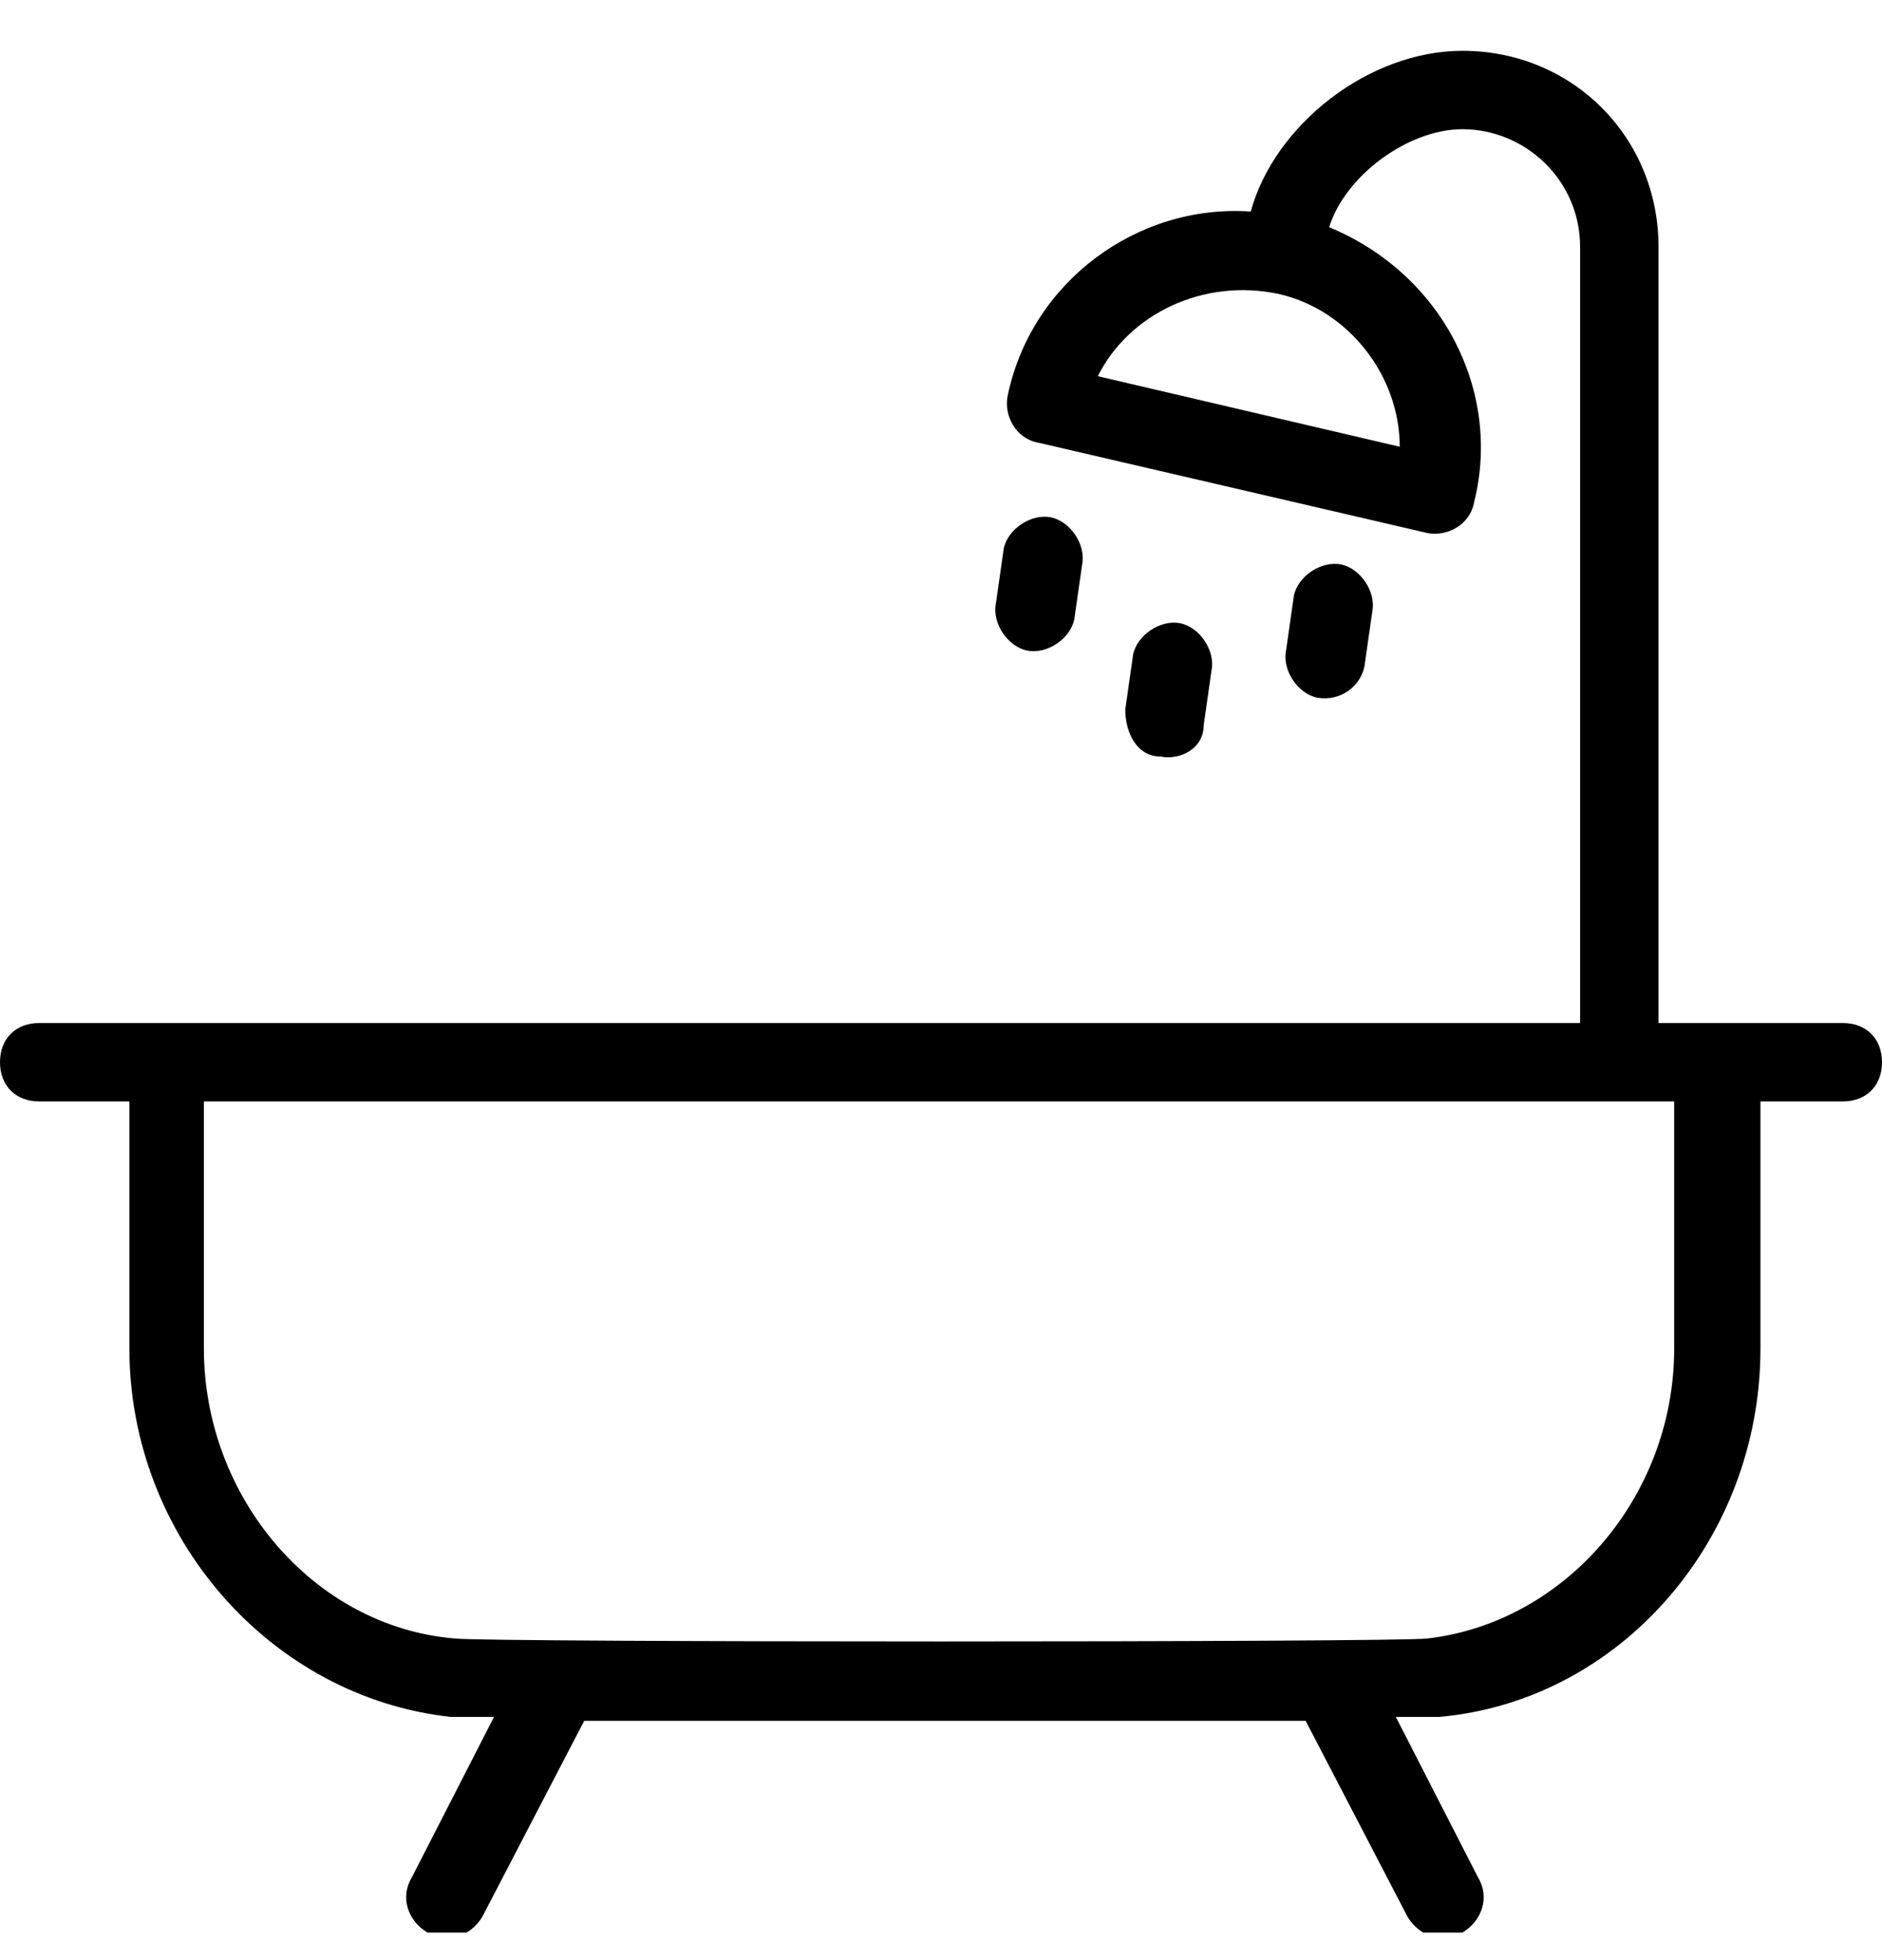 <svg xmlns="http://www.w3.org/2000/svg" fill="none" viewBox="0 0 24 25" height="25" width="24">
<g clip-path="url(#clip0_719_5570)" id="fi_11081073">
<g id="Group">
<path fill="black" d="M23.5 13.048H21.15V3.148C21.15 1.748 20.05 0.648 18.65 0.648C17.45 0.648 16.25 1.598 15.95 2.698C14.5 2.598 13.15 3.598 12.85 5.048C12.8 5.298 12.95 5.598 13.25 5.648L18.2 6.798C18.45 6.848 18.75 6.698 18.8 6.398C19.15 4.998 18.4 3.498 16.95 2.898C17.15 2.248 17.95 1.648 18.65 1.648C19.45 1.648 20.15 2.298 20.15 3.148V13.048H0.5C0.2 13.048 0 13.248 0 13.548C0 13.848 0.2 14.048 0.5 14.048H1.65V17.198C1.65 19.598 3.45 21.648 5.75 21.898H6.3L5.25 23.948C5.1 24.198 5.2 24.498 5.45 24.648C5.7 24.798 6 24.698 6.15 24.448L7.45 21.948H16.65L17.95 24.448C18.1 24.698 18.4 24.798 18.65 24.648C18.9 24.498 19 24.198 18.85 23.948L17.8 21.898H18.35C20.65 21.698 22.45 19.648 22.45 17.198V14.048H23.5C23.8 14.048 24 13.848 24 13.548C24 13.248 23.8 13.048 23.5 13.048ZM17.85 5.698L14 4.798C14.4 3.998 15.35 3.548 16.3 3.748C17.2 3.948 17.85 4.798 17.85 5.698ZM21.35 17.198C21.35 19.098 19.95 20.698 18.2 20.898C17.75 20.948 6.25 20.948 5.8 20.898C4 20.748 2.6 19.098 2.6 17.198V14.048H21.35V17.198Z" id="Vector"></path>
<path fill="black" d="M17.4 8.499L17.5 7.799C17.55 7.549 17.35 7.249 17.1 7.199C16.85 7.149 16.55 7.349 16.5 7.599L16.4 8.299C16.35 8.549 16.55 8.849 16.8 8.899C17.1 8.949 17.35 8.749 17.4 8.499Z" id="Vector_2"></path>
<path fill="black" d="M13.1 8.298C13.35 8.348 13.65 8.148 13.7 7.898L13.8 7.198C13.85 6.948 13.65 6.648 13.4 6.598C13.15 6.548 12.85 6.748 12.8 6.998L12.7 7.698C12.65 7.948 12.85 8.248 13.1 8.298Z" id="Vector_3"></path>
<path fill="black" d="M15.35 9.249L15.45 8.549C15.5 8.299 15.3 7.999 15.05 7.949C14.8 7.899 14.5 8.099 14.45 8.349L14.35 9.049C14.35 9.349 14.5 9.649 14.8 9.649C15.05 9.699 15.35 9.549 15.35 9.249Z" id="Vector_4"></path>
</g>
</g>
<defs>
<clipPath id="clip0_719_5570">
<rect transform="translate(0 0.648)" fill="white" height="24" width="24"></rect>
</clipPath>
</defs>
</svg>
